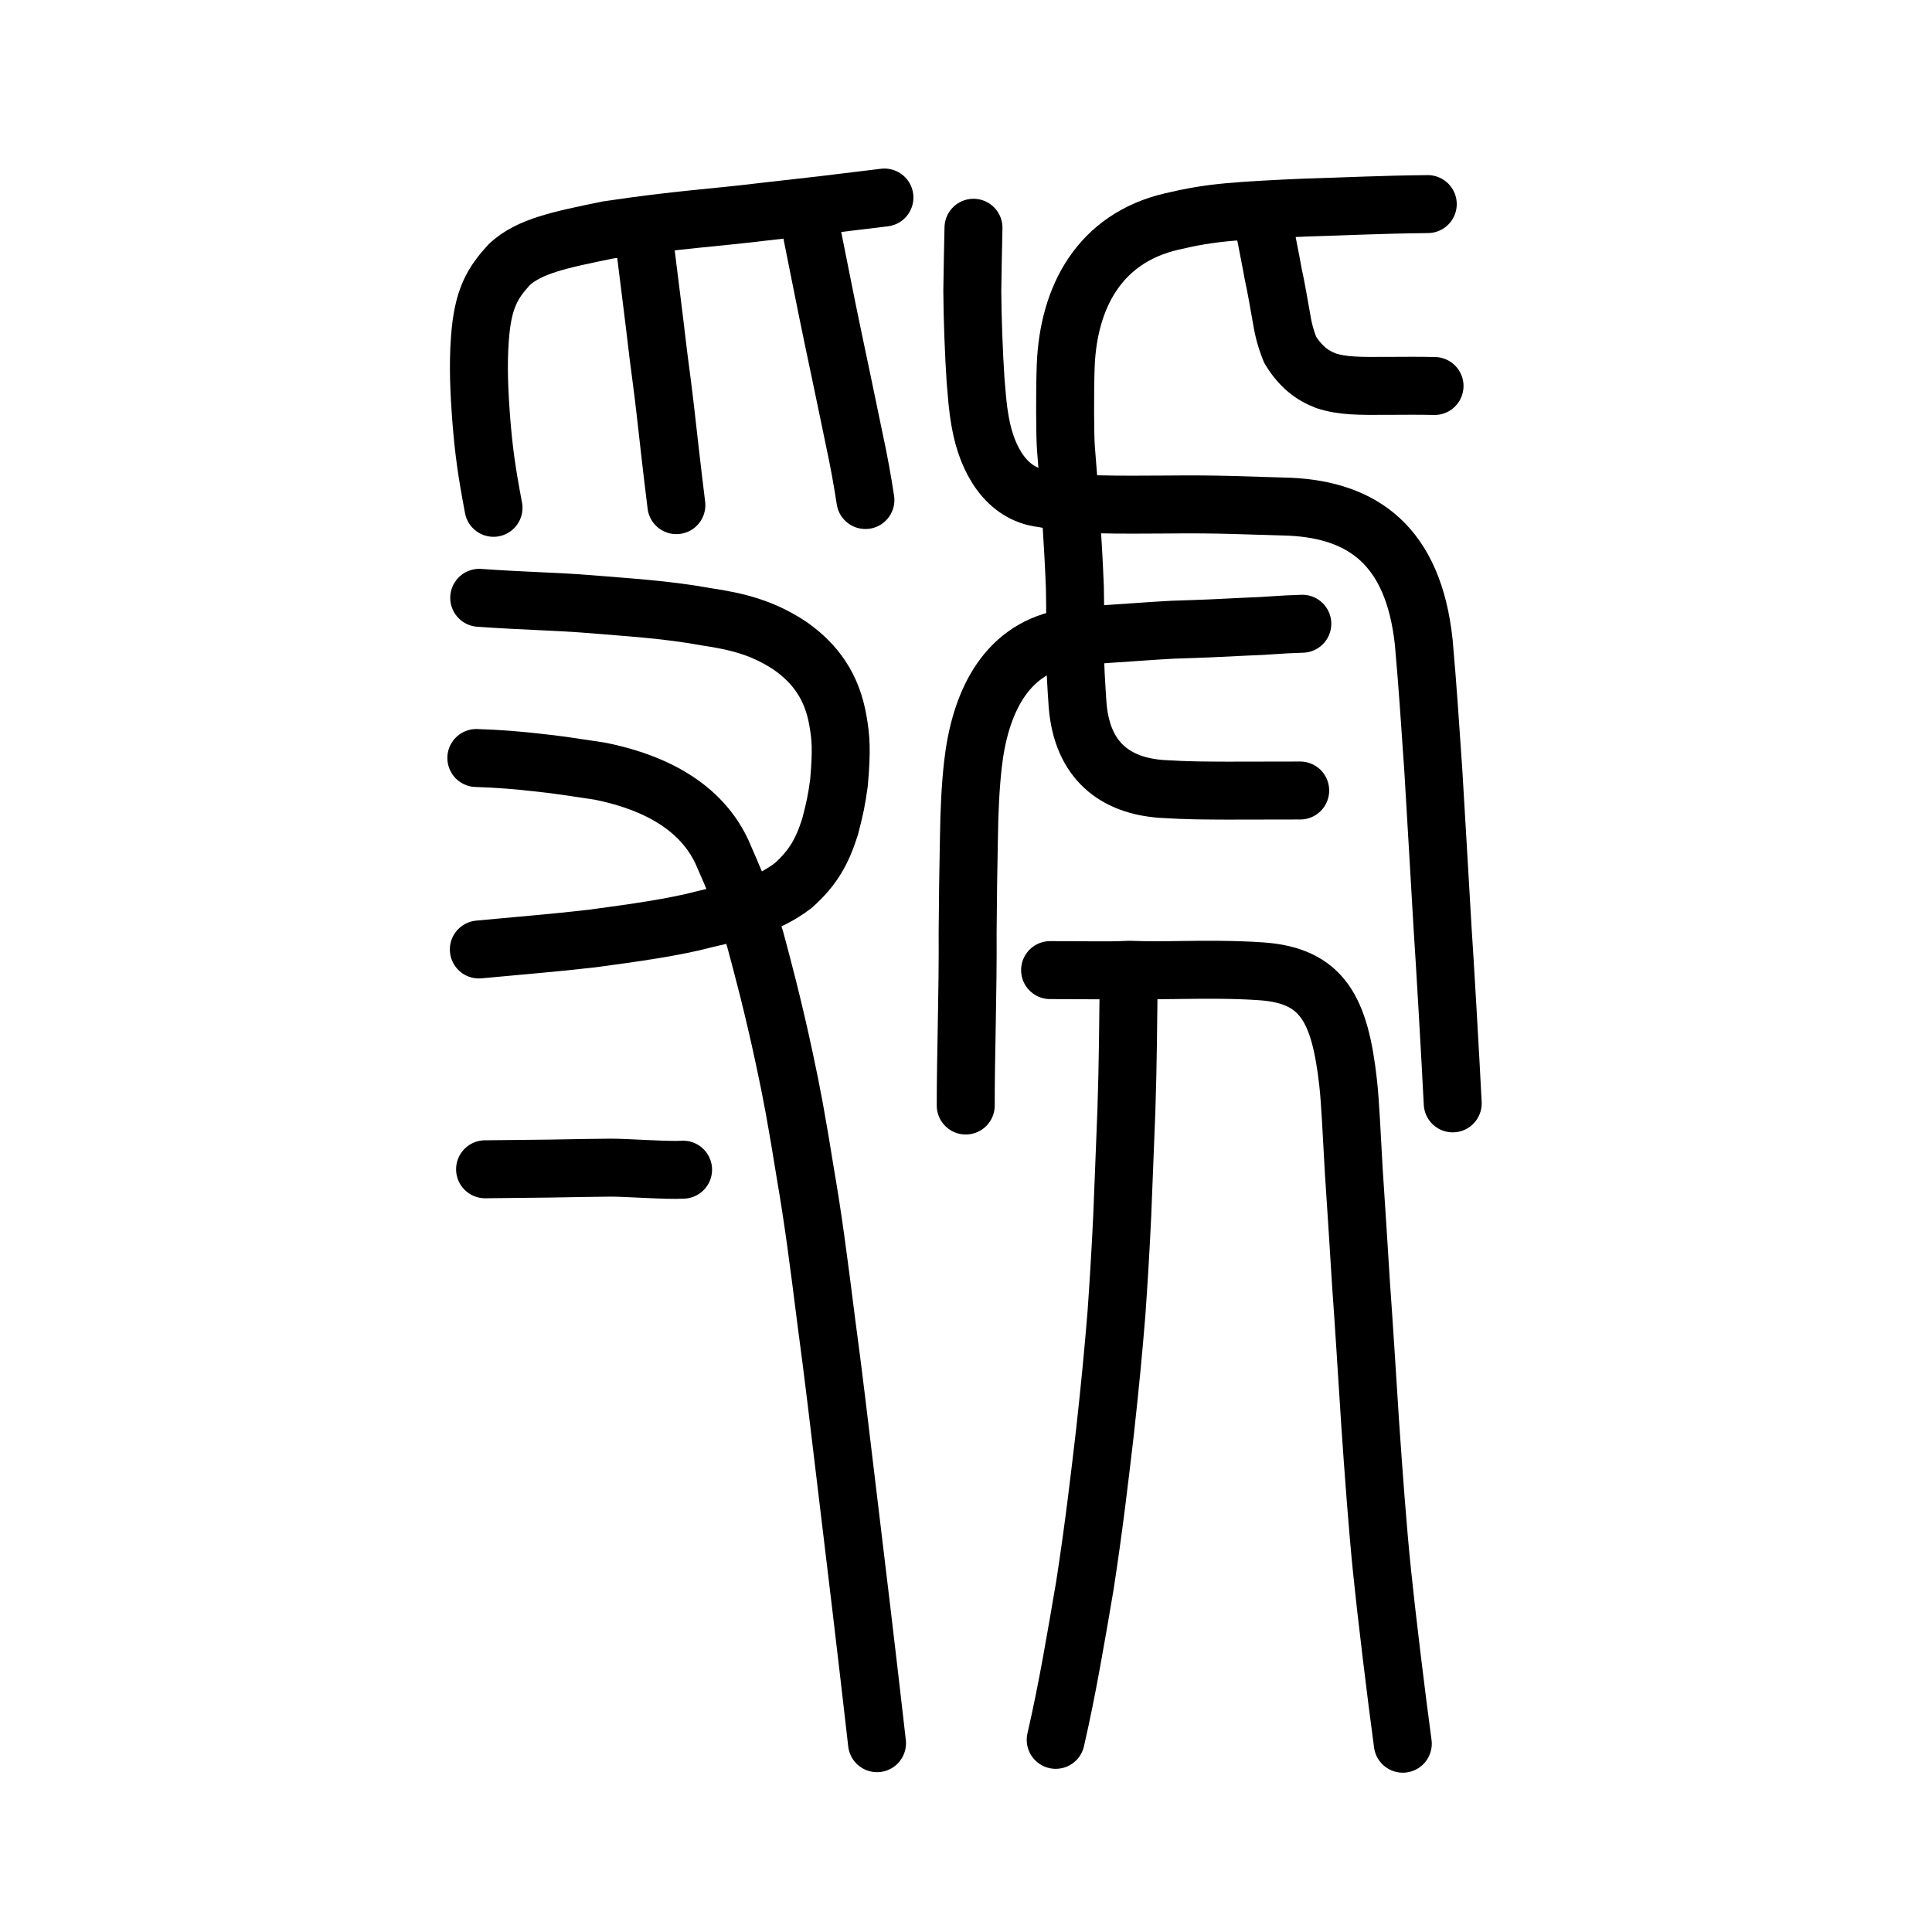 <?xml version="1.0" encoding="UTF-8" standalone="no"?>
<!-- Created with Inkscape (http://www.inkscape.org/) -->

<svg
   xmlns:dc="http://purl.org/dc/elements/1.1/"
   xmlns:cc="http://creativecommons.org/ns#"
   xmlns:rdf="http://www.w3.org/1999/02/22-rdf-syntax-ns#"
   xmlns:svg="http://www.w3.org/2000/svg"
   xmlns="http://www.w3.org/2000/svg"
   xmlns:sodipodi="http://sodipodi.sourceforge.net/DTD/sodipodi-0.dtd"
   xmlns:inkscape="http://www.inkscape.org/namespaces/inkscape"
   width="200px"
   height="200px"
   viewBox="0 0 200 200"
   version="1.1"
   id="SVGRoot"
   inkscape:version="0.92.3 (2405546, 2018-03-11)"
   sodipodi:docname="8662ss.svg">
  <sodipodi:namedview
     id="base"
     pagecolor="#ffffff"
     bordercolor="#666666"
     borderopacity="1.0"
     inkscape:pageopacity="0.0"
     inkscape:pageshadow="2"
     inkscape:zoom="3.5636363"
     inkscape:cx="76.021701"
     inkscape:cy="108.25133"
     inkscape:document-units="px"
     inkscape:current-layer="layer1"
     showgrid="true"
     inkscape:window-width="1194"
     inkscape:window-height="791"
     inkscape:window-x="158"
     inkscape:window-y="120"
     inkscape:window-maximized="0"
     showguides="false"
     inkscape:snap-global="false"
     inkscape:measure-start="0,0"
     inkscape:measure-end="0,0">
    <inkscape:grid
       type="xygrid"
       id="grid6085" />
  </sodipodi:namedview>
  <defs
     id="defs5523" />
  <g
     id="layer1"
     inkscape:groupmode="layer"
     inkscape:label="レイヤー 1">
    <path
       style="opacity:1;vector-effect:none;fill:none;fill-opacity:1;stroke:#000000;stroke-width:6;stroke-linecap:round;stroke-linejoin:round;stroke-miterlimit:4;stroke-dasharray:none;stroke-dashoffset:0;stroke-opacity:1"
       d="m 108.704,100.425 c 3.81,-0.008 5.829,0.082 8.201,-0.036 1.984,0.073 3.122,0.052 5.418,0.023 2.058,-0.028 5.454,-0.067 8.25,0.139 6.342,0.436 8.135,3.975 8.979,11.494 0.22,1.891 0.353,5.009 0.592,9.188 0.229,3.524 0.518,7.823 0.751,11.726 0.293,4.05 0.587,8.818 0.943,14.363 0.333,4.85 0.779,11.012 1.243,15.46 0.403,3.987 1.461,12.781 2.136,17.726"
       id="path6164"
       inkscape:connector-curvature="0"
       sodipodi:nodetypes="cccccccccc" />
    <path
       style="opacity:1;vector-effect:none;fill:none;fill-opacity:1;stroke:#000000;stroke-width:6;stroke-linecap:round;stroke-linejoin:round;stroke-miterlimit:4;stroke-dasharray:none;stroke-dashoffset:0;stroke-opacity:1"
       d="m 116.845,101.193 c -0.058,4.487 -0.075,8.784 -0.238,13.686 -0.113,3.098 -0.308,7.677 -0.432,10.935 -0.167,3.542 -0.374,6.97 -0.598,10.132 -0.333,4.069 -0.641,7.298 -1.19,12.301 -0.548,4.674 -1.128,9.722 -2.076,15.862 -0.914,5.358 -1.811,10.729 -3.025,16"
       id="path6168"
       inkscape:connector-curvature="0"
       sodipodi:nodetypes="ccccccc" />
    <path
       style="opacity:1;vector-effect:none;fill:none;fill-opacity:1;stroke:#000000;stroke-width:6;stroke-linecap:round;stroke-linejoin:round;stroke-miterlimit:4;stroke-dasharray:none;stroke-dashoffset:0;stroke-opacity:1"
       d="m 147.802,21.128 c -4.943,0.05 -8.163,0.231 -12.635,0.358 -3.259,0.141 -5.68,0.265 -8.017,0.473 -2.197,0.206 -3.807,0.488 -5.855,0.972 -7.482,1.738 -10.697,7.83 -10.972,14.921 -0.097,2.502 -0.08,7.422 0.026,8.621 0.414,4.928 0.756,10.082 0.922,14.348 0.057,2.377 0.015,4.614 0.005,6.31 0.006,1.627 0.143,3.947 0.28,5.889 0.477,5.76 3.908,8.302 8.677,8.648 2.911,0.181 4.523,0.165 6.801,0.178 3.312,-2.57e-4 4.764,-0.009 7.563,-0.013"
       id="path828"
       inkscape:connector-curvature="0"
       sodipodi:nodetypes="cccccccccccc" />
    <path
       style="opacity:1;vector-effect:none;fill:none;fill-opacity:1;stroke:#000000;stroke-width:6;stroke-linecap:round;stroke-linejoin:round;stroke-miterlimit:4;stroke-dasharray:none;stroke-dashoffset:0;stroke-opacity:1"
       d="m 100.775,23.577 c -0.044,2.254 -0.099,4.324 -0.122,6.504 0.009,2.618 0.157,6.653 0.34,9.333 0.153,1.582 0.163,2.515 0.499,4.363 0.695,3.888 2.735,7.363 6.355,7.8 2.49,0.449 3.426,0.625 5.875,0.627 2.401,0.068 4.915,0.027 7.179,0.023 5.464,-0.061 8.106,0.109 12.677,0.23 7.394,0.369 12.74,3.931 13.812,14.059 0.448,5.04 0.635,8.268 0.983,13.181 0.323,5.36 0.666,11.312 0.964,16.405 0.213,3.078 0.813,13.41 1.048,18.118"
       id="path830"
       inkscape:connector-curvature="0"
       sodipodi:nodetypes="cccccccccccc" />
    <path
       style="opacity:1;vector-effect:none;fill:none;fill-opacity:1;stroke:#000000;stroke-width:6;stroke-linecap:round;stroke-linejoin:round;stroke-miterlimit:4;stroke-dasharray:none;stroke-dashoffset:0;stroke-opacity:1"
       d="m 130.741,22.774 c 0.259,1.513 0.804,4.096 1.063,5.61 0.21,0.908 0.581,2.95 0.839,4.459 0.157,0.946 0.341,1.93 0.909,3.358 1.058,1.728 2.232,2.643 3.712,3.213 1.71,0.563 3.529,0.544 6.113,0.532 2.044,-2.3e-5 3.269,-0.033 5.126,0.012"
       id="path832"
       inkscape:connector-curvature="0"
       sodipodi:nodetypes="ccccccc" />
    <path
       style="opacity:1;vector-effect:none;fill:none;fill-opacity:1;stroke:#000000;stroke-width:6;stroke-linecap:round;stroke-linejoin:round;stroke-miterlimit:4;stroke-dasharray:none;stroke-dashoffset:0;stroke-opacity:1"
       d="m 134.815,64.57 c -2.46,0.068 -3.316,0.221 -5.953,0.306 -2.599,0.135 -4.023,0.204 -7.412,0.309 -2.061,0.109 -3.828,0.252 -6.804,0.446 -1.601,0.118 -3.03,0.204 -4.664,0.505 -6.016,1.254 -8.55,6.778 -9.254,12.927 -0.259,2.254 -0.385,4.771 -0.425,7.69 -0.057,2.44 -0.12,7.005 -0.133,9.756 0.04,6.203 -0.204,12.819 -0.197,17.934"
       id="path834"
       inkscape:connector-curvature="0"
       sodipodi:nodetypes="ccccccccc" />
    <path
       style="opacity:1;vector-effect:none;fill:none;fill-opacity:1;stroke:#000000;stroke-width:6;stroke-linecap:round;stroke-linejoin:round;stroke-miterlimit:4;stroke-dasharray:none;stroke-dashoffset:0;stroke-opacity:1"
       d="m 49.609,61.887 c 4.626,0.327 8.107,0.378 11.366,0.645 3.954,0.336 7.858,0.541 12.12,1.314 3.202,0.476 5.92,1.13 8.795,3.076 2.551,1.822 4.251,4.184 4.848,7.67 0.318,1.786 0.408,3.083 0.112,6.451 -0.255,1.849 -0.428,2.643 -0.918,4.529 -0.813,2.573 -1.766,4.271 -3.824,6.106 -2.813,2.133 -5.624,2.636 -8.98,3.43 -3.307,0.889 -7.525,1.468 -11.882,2.053 -3.791,0.441 -7.753,0.756 -11.676,1.128"
       id="path824"
       inkscape:connector-curvature="0"
       sodipodi:nodetypes="ccccccccccc" />
    <path
       style="opacity:1;vector-effect:none;fill:none;fill-opacity:1;stroke:#000000;stroke-width:6;stroke-linecap:round;stroke-linejoin:round;stroke-miterlimit:4;stroke-dasharray:none;stroke-dashoffset:0;stroke-opacity:1"
       d="m 49.31,78.468 c 2.446,0.08 4.314,0.244 6.186,0.455 2.161,0.22 3.74,0.477 6.598,0.905 4.653,0.933 10.126,3.078 12.605,8.275 1.346,3.058 2.276,5.212 3.475,9.123 0.726,2.695 1.851,6.878 3.008,12.307 0.775,3.588 1.27,6.246 2.218,12.132 0.776,4.5 1.297,8.486 2.157,15.302 0.678,4.98 1.364,10.814 2.208,17.87 0.855,7.055 1.971,16.359 3.024,25.618"
       id="path828-5"
       inkscape:connector-curvature="0"
       sodipodi:nodetypes="cccccccccc" />
    <path
       style="opacity:1;vector-effect:none;fill:none;fill-opacity:1;stroke:#000000;stroke-width:6;stroke-linecap:round;stroke-linejoin:round;stroke-miterlimit:4;stroke-dasharray:none;stroke-dashoffset:0;stroke-opacity:1"
       d="m 51.088,52.57 c -0.744,-3.945 -0.994,-5.862 -1.246,-8.856 -0.249,-3.202 -0.367,-5.946 -0.162,-8.649 0.298,-4.203 1.326,-5.792 3.048,-7.683 2.047,-1.891 5.13,-2.538 10.209,-3.576 7.298,-1.092 10.983,-1.256 16.066,-1.882 5.199,-0.576 6.861,-0.773 12.553,-1.475"
       id="path6087-1"
       inkscape:connector-curvature="0"
       sodipodi:nodetypes="ccccccc" />
    <path
       style="opacity:1;vector-effect:none;fill:none;fill-opacity:1;stroke:#000000;stroke-width:6;stroke-linecap:round;stroke-linejoin:round;stroke-miterlimit:4;stroke-dasharray:none;stroke-dashoffset:0;stroke-opacity:1"
       d="m 66.685,24.759 c 0.446,3.762 0.975,7.735 1.457,11.906 0.242,1.897 0.514,3.864 0.74,5.878 0.321,2.85 0.654,5.847 1.136,9.75"
       id="path834-98"
       inkscape:connector-curvature="0"
       sodipodi:nodetypes="cccc" />
    <path
       style="opacity:1;vector-effect:none;fill:none;fill-opacity:1;stroke:#000000;stroke-width:6;stroke-linecap:round;stroke-linejoin:round;stroke-miterlimit:4;stroke-dasharray:none;stroke-dashoffset:0;stroke-opacity:1"
       d="m 83.769,22.745 c 0.752,3.698 1.691,8.562 2.533,12.545 0.677,3.195 1.211,5.766 2.114,10.121 0.508,2.335 0.878,4.433 1.171,6.352"
       id="path834-98-4"
       inkscape:connector-curvature="0"
       sodipodi:nodetypes="cccc" />
    <path
       style="opacity:1;vector-effect:none;fill:none;fill-opacity:1;stroke:#000000;stroke-width:6;stroke-linecap:round;stroke-linejoin:round;stroke-miterlimit:4;stroke-dasharray:none;stroke-dashoffset:0;stroke-opacity:1"
       d="m 50.214,121.043 c 2.272,-0.023 4.684,-0.047 6.591,-0.071 2.759,-0.049 5.056,-0.088 6.434,-0.098 1.601,-0.006 5.902,0.319 7.473,0.211"
       id="path834-9-6"
       inkscape:connector-curvature="0"
       sodipodi:nodetypes="cccc" />
  </g>
</svg>
